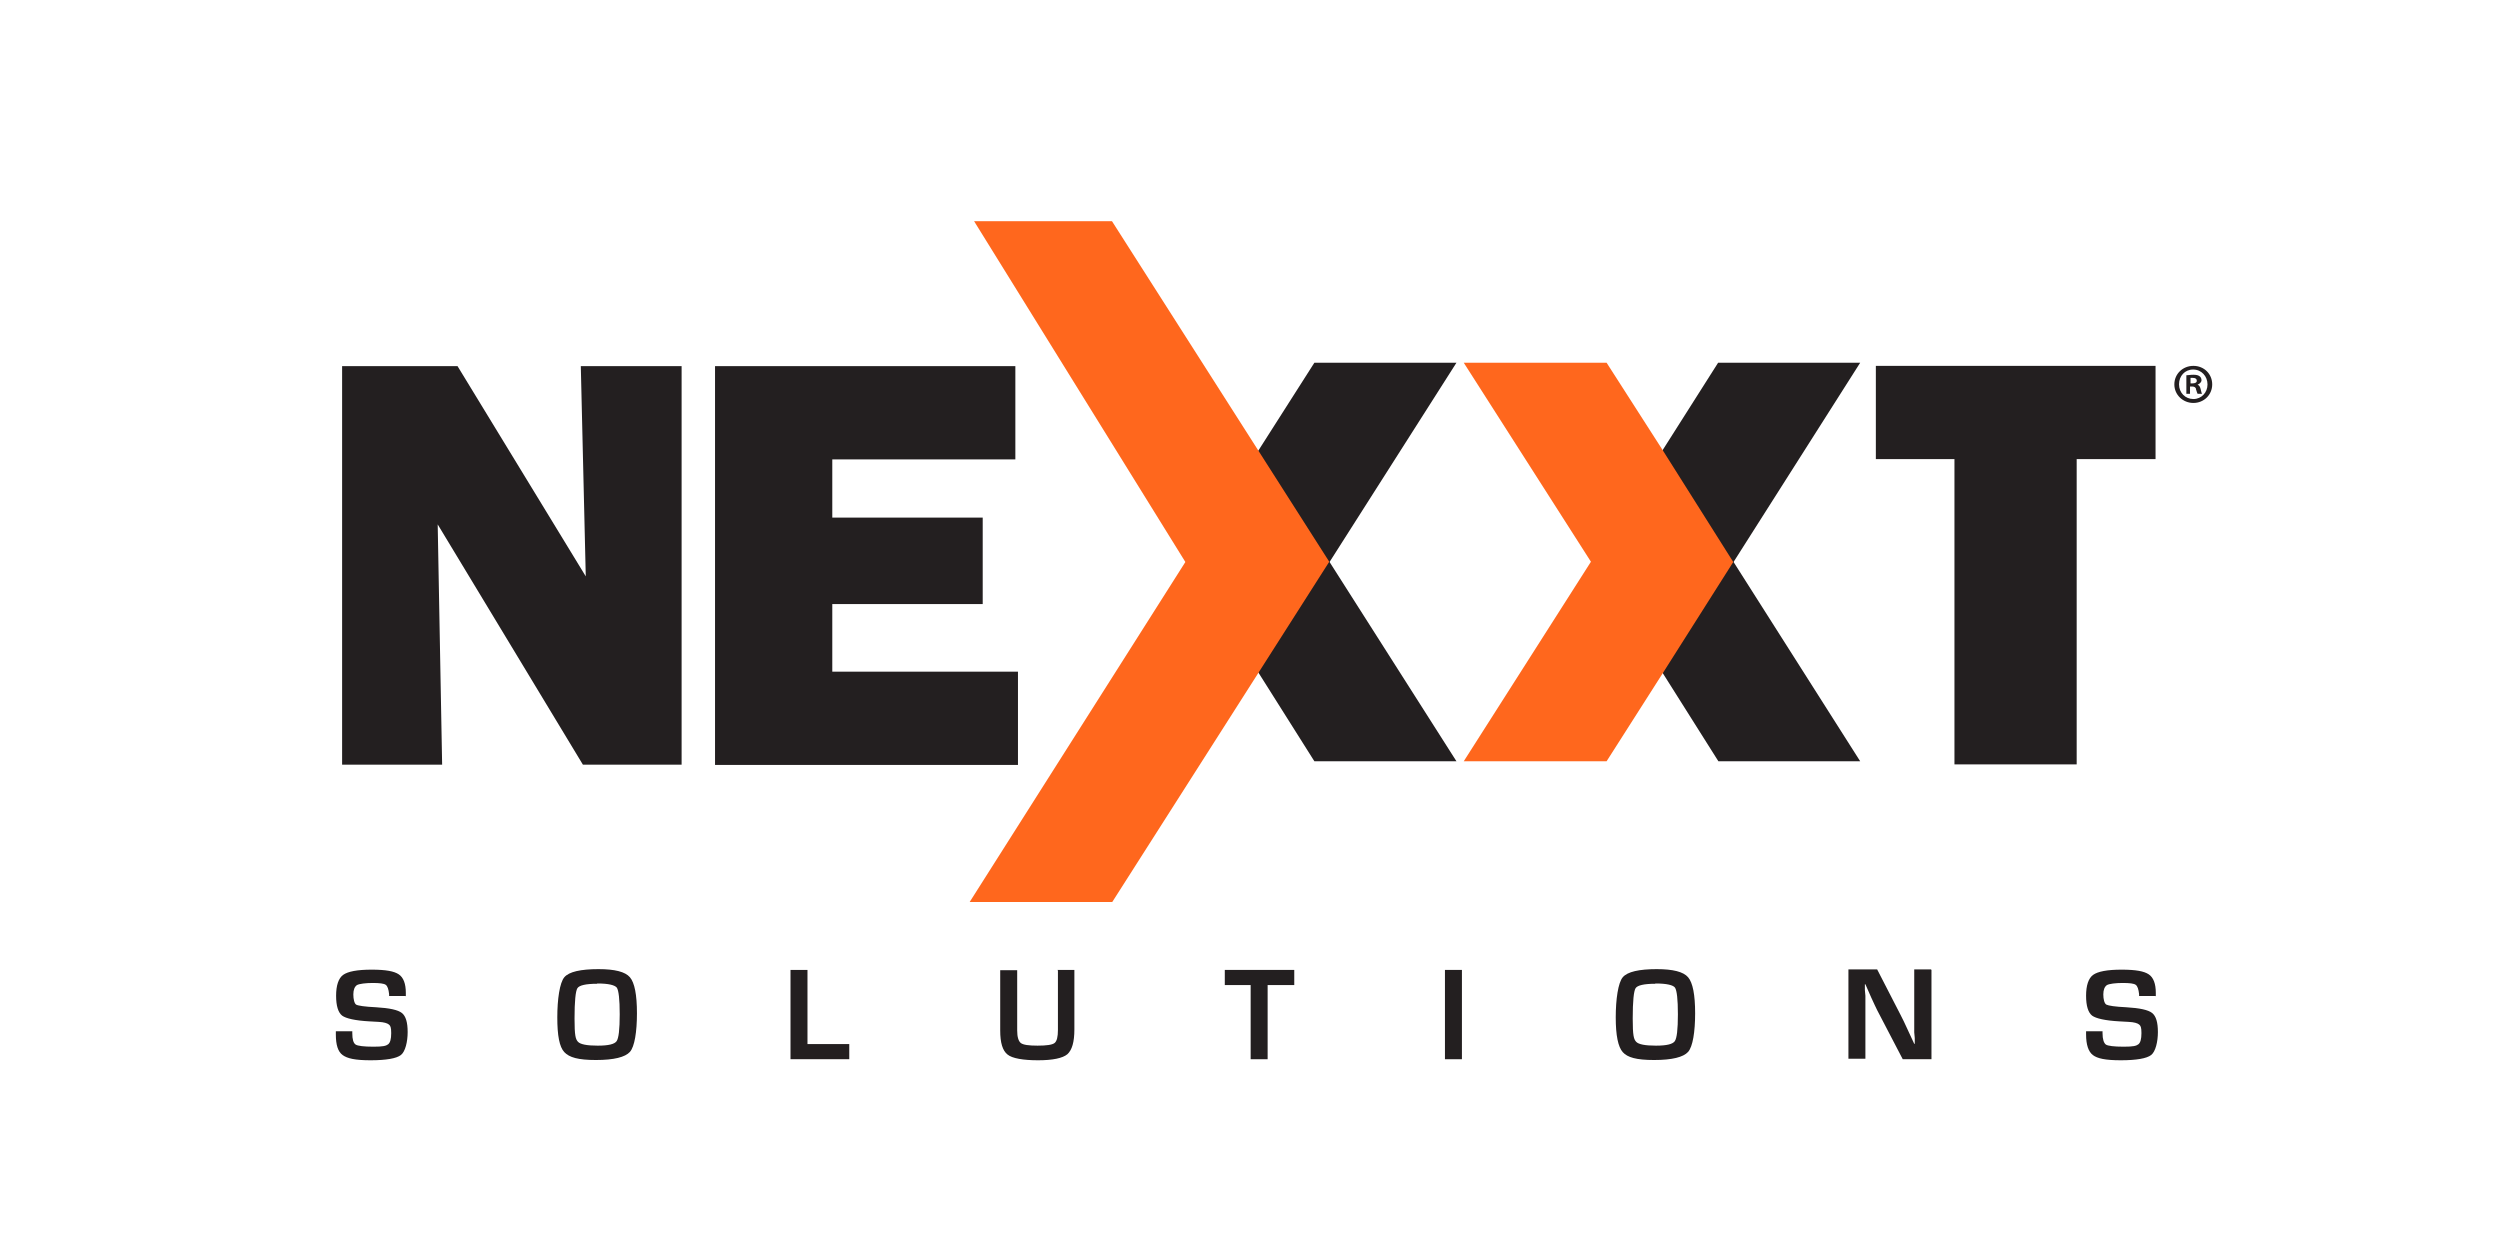 <svg viewBox="0 0 957.3 481.8" version="1.1" xmlns="http://www.w3.org/2000/svg" id="Capa_1">
  
  <defs>
    <style>
      .st0 {
        fill: #231f20;
      }

      .st1 {
        fill: #ff671d;
      }
    </style>
  </defs>
  <path d="M847.1,147.2c0,4-3.2,7.1-7.2,7.1s-7.3-3.1-7.3-7.1,3.2-7.1,7.3-7.1,7.2,3.1,7.2,7.1ZM834.4,147.2c0,3.2,2.4,5.6,5.5,5.6s5.4-2.5,5.4-5.6-2.3-5.7-5.5-5.7-5.4,2.5-5.4,5.6h0ZM838.8,150.8h-1.6v-7.1c.7,0,1.5-.2,2.7-.2s1.9.2,2.4.6c.4.3.7.8.7,1.5s-.7,1.4-1.5,1.7h0c.7.3,1,.9,1.2,1.8.2,1.1.4,1.5.5,1.7h-1.7c-.2-.3-.3-.9-.6-1.7,0-.7-.6-1.1-1.5-1.1h-.8v2.8h.2ZM838.8,146.8h.8c.9,0,1.6-.3,1.6-1s-.5-1.1-1.5-1.1-.7,0-.9,0v2h0Z" class="st0"></path>
  <path d="M795.2,175.8v116.9h-46.8v-116.9h-30.1v-35.7h107.1v35.7h-30.2Z" class="st0"></path>
  <g>
    <path d="M480.4,174.7" class="st0"></path>
    <polygon points="507.2 218.2 557.7 138.9 503.3 138.9 480.6 174.5 481 175.2 507.2 218.2" class="st0"></polygon>
  </g>
  <polygon points="480.9 256 503.3 291.5 557.7 291.5 508.1 213.6 480.9 256" class="st0"></polygon>
  <g>
    <path d="M635,174.7" class="st0"></path>
    <polygon points="661.9 218.2 712.3 138.9 657.9 138.9 635.3 174.5 635.7 175.2 661.9 218.2" class="st0"></polygon>
  </g>
  <polygon points="635.6 256 658 291.5 712.3 291.5 662.8 213.6 635.6 256" class="st0"></polygon>
  <path d="M131,292.8v-152.6h44.2l49.1,80.5-1.9-80.5h38.6v152.6h-37.8l-55.6-92,1.7,92h-38.3Z" class="st0"></path>
  <path d="M273.8,292.8v-152.6h115v35.7h-70.1v22.3h57.6v33.1h-57.6v25.9h71.1v35.7h-116Z" class="st0"></path>
  <polygon points="636.5 172.1 615.2 138.9 560.5 138.9 609.2 215.1 560.5 291.5 615.2 291.5 636.5 258.1 663.7 215.2 636.5 172.1" class="st1"></polygon>
  <polygon points="425.8 84.7 373 84.7 453.9 215.2 371.3 345.4 425.9 345.4 509 215.1 425.8 84.7" class="st1"></polygon>
  <g>
    <path d="M155.3,381.4h-6.3v-.7c-.2-1.9-.6-3.1-1.3-3.6-.7-.5-2.4-.7-5-.7s-5.1.3-6,.8c-.9.6-1.4,1.8-1.4,3.6s.4,3.5,1.1,3.9,3.3.8,7.6,1c5.1.3,8.4,1,9.9,2.2s2.2,3.6,2.2,7.3-.9,7.5-2.6,8.8-5.6,2-11.6,2-8.9-.7-10.7-2-2.6-3.9-2.6-7.9v-1.2h6.3v.7c0,2.4.4,3.8,1.3,4.4.8.5,3.1.8,6.8.8s4.8-.3,5.6-.9,1.2-2,1.2-4.3-.3-2.8-.9-3.3-1.9-.9-3.9-1l-3.6-.2c-5.4-.3-8.9-1.1-10.4-2.2-1.5-1.2-2.3-3.7-2.3-7.6s.9-6.7,2.7-8,5.4-2,10.9-2,8.6.6,10.4,1.8,2.7,3.6,2.7,7.1v1.3h-.1Z" class="st0"></path>
    <path d="M229.2,371.1c6.2,0,10.2,1,12,3.1s2.7,6.7,2.7,13.8-.9,12.8-2.7,14.8c-1.8,2-6.1,3.1-13,3.1s-10.2-1-12.1-3-2.7-6.4-2.7-13.3.9-13.3,2.7-15.4c1.8-2.1,6.2-3.1,13.2-3.1h-.1ZM228.7,376.7c-4.4,0-6.9.6-7.6,1.7-.7,1.1-1.1,5-1.1,11.6s.4,7.9,1.3,8.9,3.4,1.5,7.6,1.5,6.4-.6,7.2-1.7c.8-1.1,1.2-4.5,1.2-10.3s-.4-9.1-1.1-10.2c-.8-1-3.2-1.6-7.4-1.6h-.1Z" class="st0"></path>
    <path d="M309.2,371.4v28.4h16v5.8h-22.5v-34.2h6.5Z" class="st0"></path>
    <path d="M404.9,371.4h6.5v22.8c0,4.8-.9,7.9-2.7,9.5-1.8,1.5-5.6,2.3-11.2,2.3s-9.9-.7-11.7-2.2c-1.9-1.5-2.8-4.5-2.8-9.2v-23.1h6.5v23.1c0,2.5.5,4.1,1.4,4.8s3,1,6.4,1,5.6-.3,6.5-1,1.3-2.4,1.3-5v-22.9h-.2Z" class="st0"></path>
    <path d="M485.4,377.2v28.4h-6.5v-28.4h-9.9v-5.8h26.6v5.8h-10.2,0Z" class="st0"></path>
    <path d="M559.8,371.4v34.2h-6.5v-34.2h6.5Z" class="st0"></path>
    <path d="M634.4,371.1c6.2,0,10.2,1,12,3.1s2.7,6.7,2.7,13.8-.9,12.8-2.7,14.8-6.1,3.1-13,3.1-10.2-1-12-3-2.7-6.4-2.7-13.3.9-13.3,2.7-15.4c1.8-2.1,6.2-3.1,13.1-3.1h0ZM633.9,376.7c-4.4,0-6.9.6-7.6,1.7-.7,1.1-1.1,5-1.1,11.6s.4,7.9,1.3,8.9c.9,1,3.4,1.5,7.6,1.5s6.4-.6,7.2-1.7,1.2-4.5,1.2-10.3-.4-9.1-1.1-10.2c-.7-1-3.2-1.6-7.4-1.6h-.1Z" class="st0"></path>
    <path d="M739.6,371.4v34.2h-11l-9.8-18.8c-.5-.9-1.2-2.6-2.3-4.9l-1.1-2.5-1.1-2.5h-.2v2.2l.2,2.2v24.1h-6.5v-34.2h11l8.9,17.3c.8,1.5,1.7,3.4,2.7,5.6l1.3,2.8,1.3,2.8h.2v-2.2l-.2-2.2v-24.1h6.5v.2Z" class="st0"></path>
    <path d="M825.4,381.4h-6.3v-.7c-.2-1.9-.6-3.1-1.3-3.6s-2.3-.7-5-.7-5.1.3-6,.8c-.9.6-1.4,1.8-1.4,3.6s.4,3.5,1.2,3.9,3.3.8,7.6,1c5.1.3,8.4,1,9.9,2.2s2.2,3.6,2.2,7.3-.9,7.5-2.6,8.8-5.6,2-11.6,2-9-.7-10.7-2-2.6-3.9-2.6-7.9v-1.2h6.3v.7c0,2.4.5,3.8,1.3,4.4.8.5,3.1.8,6.8.8s4.8-.3,5.6-.9,1.2-2,1.2-4.3-.3-2.8-.9-3.3-1.9-.9-4-1l-3.6-.2c-5.4-.3-8.9-1.1-10.4-2.2-1.5-1.2-2.3-3.7-2.3-7.6s.9-6.7,2.7-8,5.4-2,10.9-2,8.6.6,10.4,1.8c1.8,1.2,2.7,3.6,2.7,7.1v1.3h-.1Z" class="st0"></path>
  </g>
</svg>
